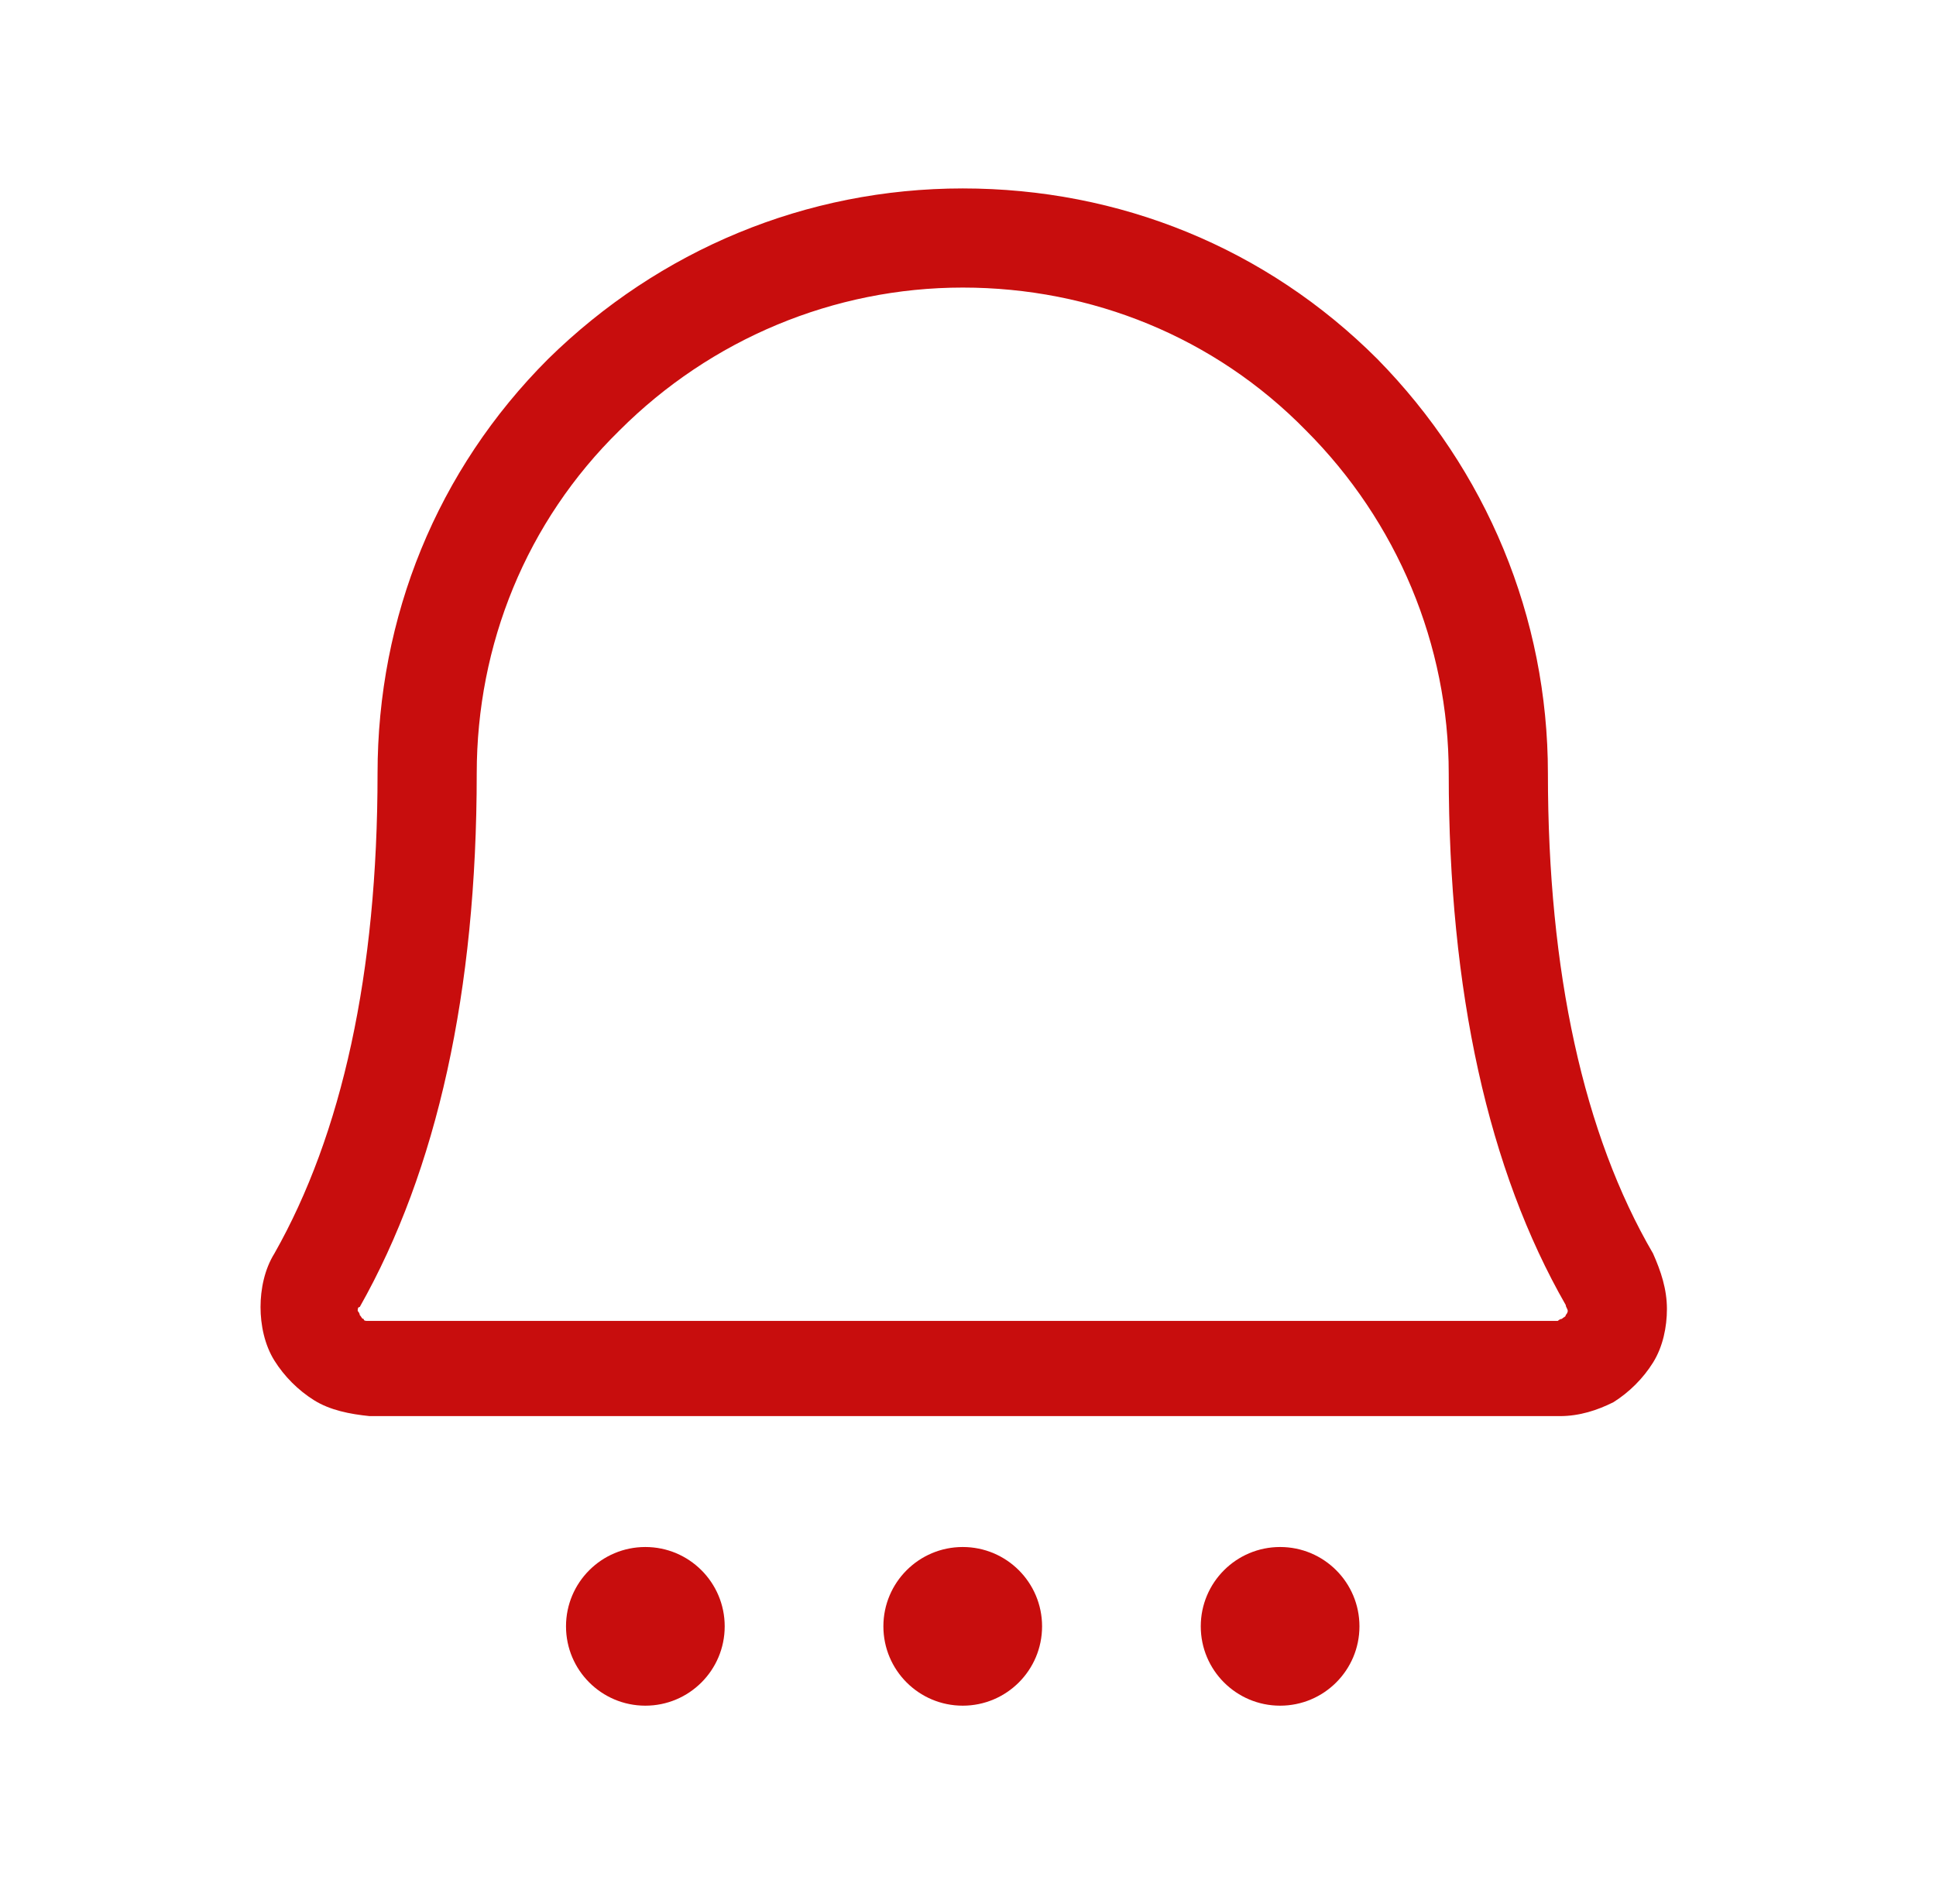 <svg width="61" height="60" viewBox="0 0 61 60" fill="none" xmlns="http://www.w3.org/2000/svg">
<path d="M52.084 39.5C49.897 35.75 48.772 30.625 48.772 24.375C48.772 19.438 46.834 14.812 43.397 11.312C39.897 7.812 35.272 5.938 30.334 5.938C25.396 5.938 20.771 7.875 17.271 11.312C13.771 14.812 11.896 19.438 11.896 24.375C11.896 30.688 10.771 35.75 8.646 39.5C8.334 40 8.209 40.625 8.209 41.188C8.209 41.75 8.334 42.375 8.646 42.875C8.959 43.375 9.396 43.812 9.896 44.125C10.396 44.438 11.021 44.562 11.646 44.625H43.522H49.147C49.772 44.625 50.334 44.438 50.834 44.188C51.334 43.875 51.772 43.438 52.084 42.938C52.397 42.438 52.522 41.812 52.522 41.25C52.522 40.625 52.334 40.062 52.084 39.5ZM49.334 41.438C49.334 41.5 49.272 41.5 49.209 41.562C49.147 41.562 49.084 41.625 49.084 41.625H11.584C11.521 41.625 11.459 41.625 11.459 41.562C11.396 41.562 11.396 41.5 11.334 41.438C11.334 41.375 11.271 41.312 11.271 41.312C11.271 41.25 11.271 41.188 11.334 41.188C13.771 36.875 15.021 31.25 15.021 24.375C15.021 20.312 16.584 16.438 19.521 13.562C22.396 10.688 26.271 9.062 30.334 9.062C34.397 9.062 38.272 10.625 41.147 13.562C44.022 16.438 45.647 20.312 45.647 24.375C45.647 31.25 46.897 36.875 49.334 41.125C49.334 41.188 49.397 41.25 49.397 41.312C49.397 41.312 49.397 41.375 49.334 41.438Z" fill="#c80d0d"/>
<path d="M20.334 53.75C21.715 53.75 22.834 52.631 22.834 51.25C22.834 49.869 21.715 48.75 20.334 48.75C18.953 48.75 17.834 49.869 17.834 51.25C17.834 52.631 18.953 53.75 20.334 53.75Z" fill="#c80d0d"/>
<path d="M30.334 53.75C31.715 53.75 32.834 52.631 32.834 51.25C32.834 49.869 31.715 48.75 30.334 48.75C28.953 48.75 27.834 49.869 27.834 51.25C27.834 52.631 28.953 53.75 30.334 53.75Z" fill="#c80d0d"/>
<path d="M40.334 53.75C41.715 53.75 42.834 52.631 42.834 51.25C42.834 49.869 41.715 48.75 40.334 48.75C38.953 48.75 37.834 49.869 37.834 51.25C37.834 52.631 38.953 53.75 40.334 53.75Z" fill="#c80d0d"/>
</svg>
